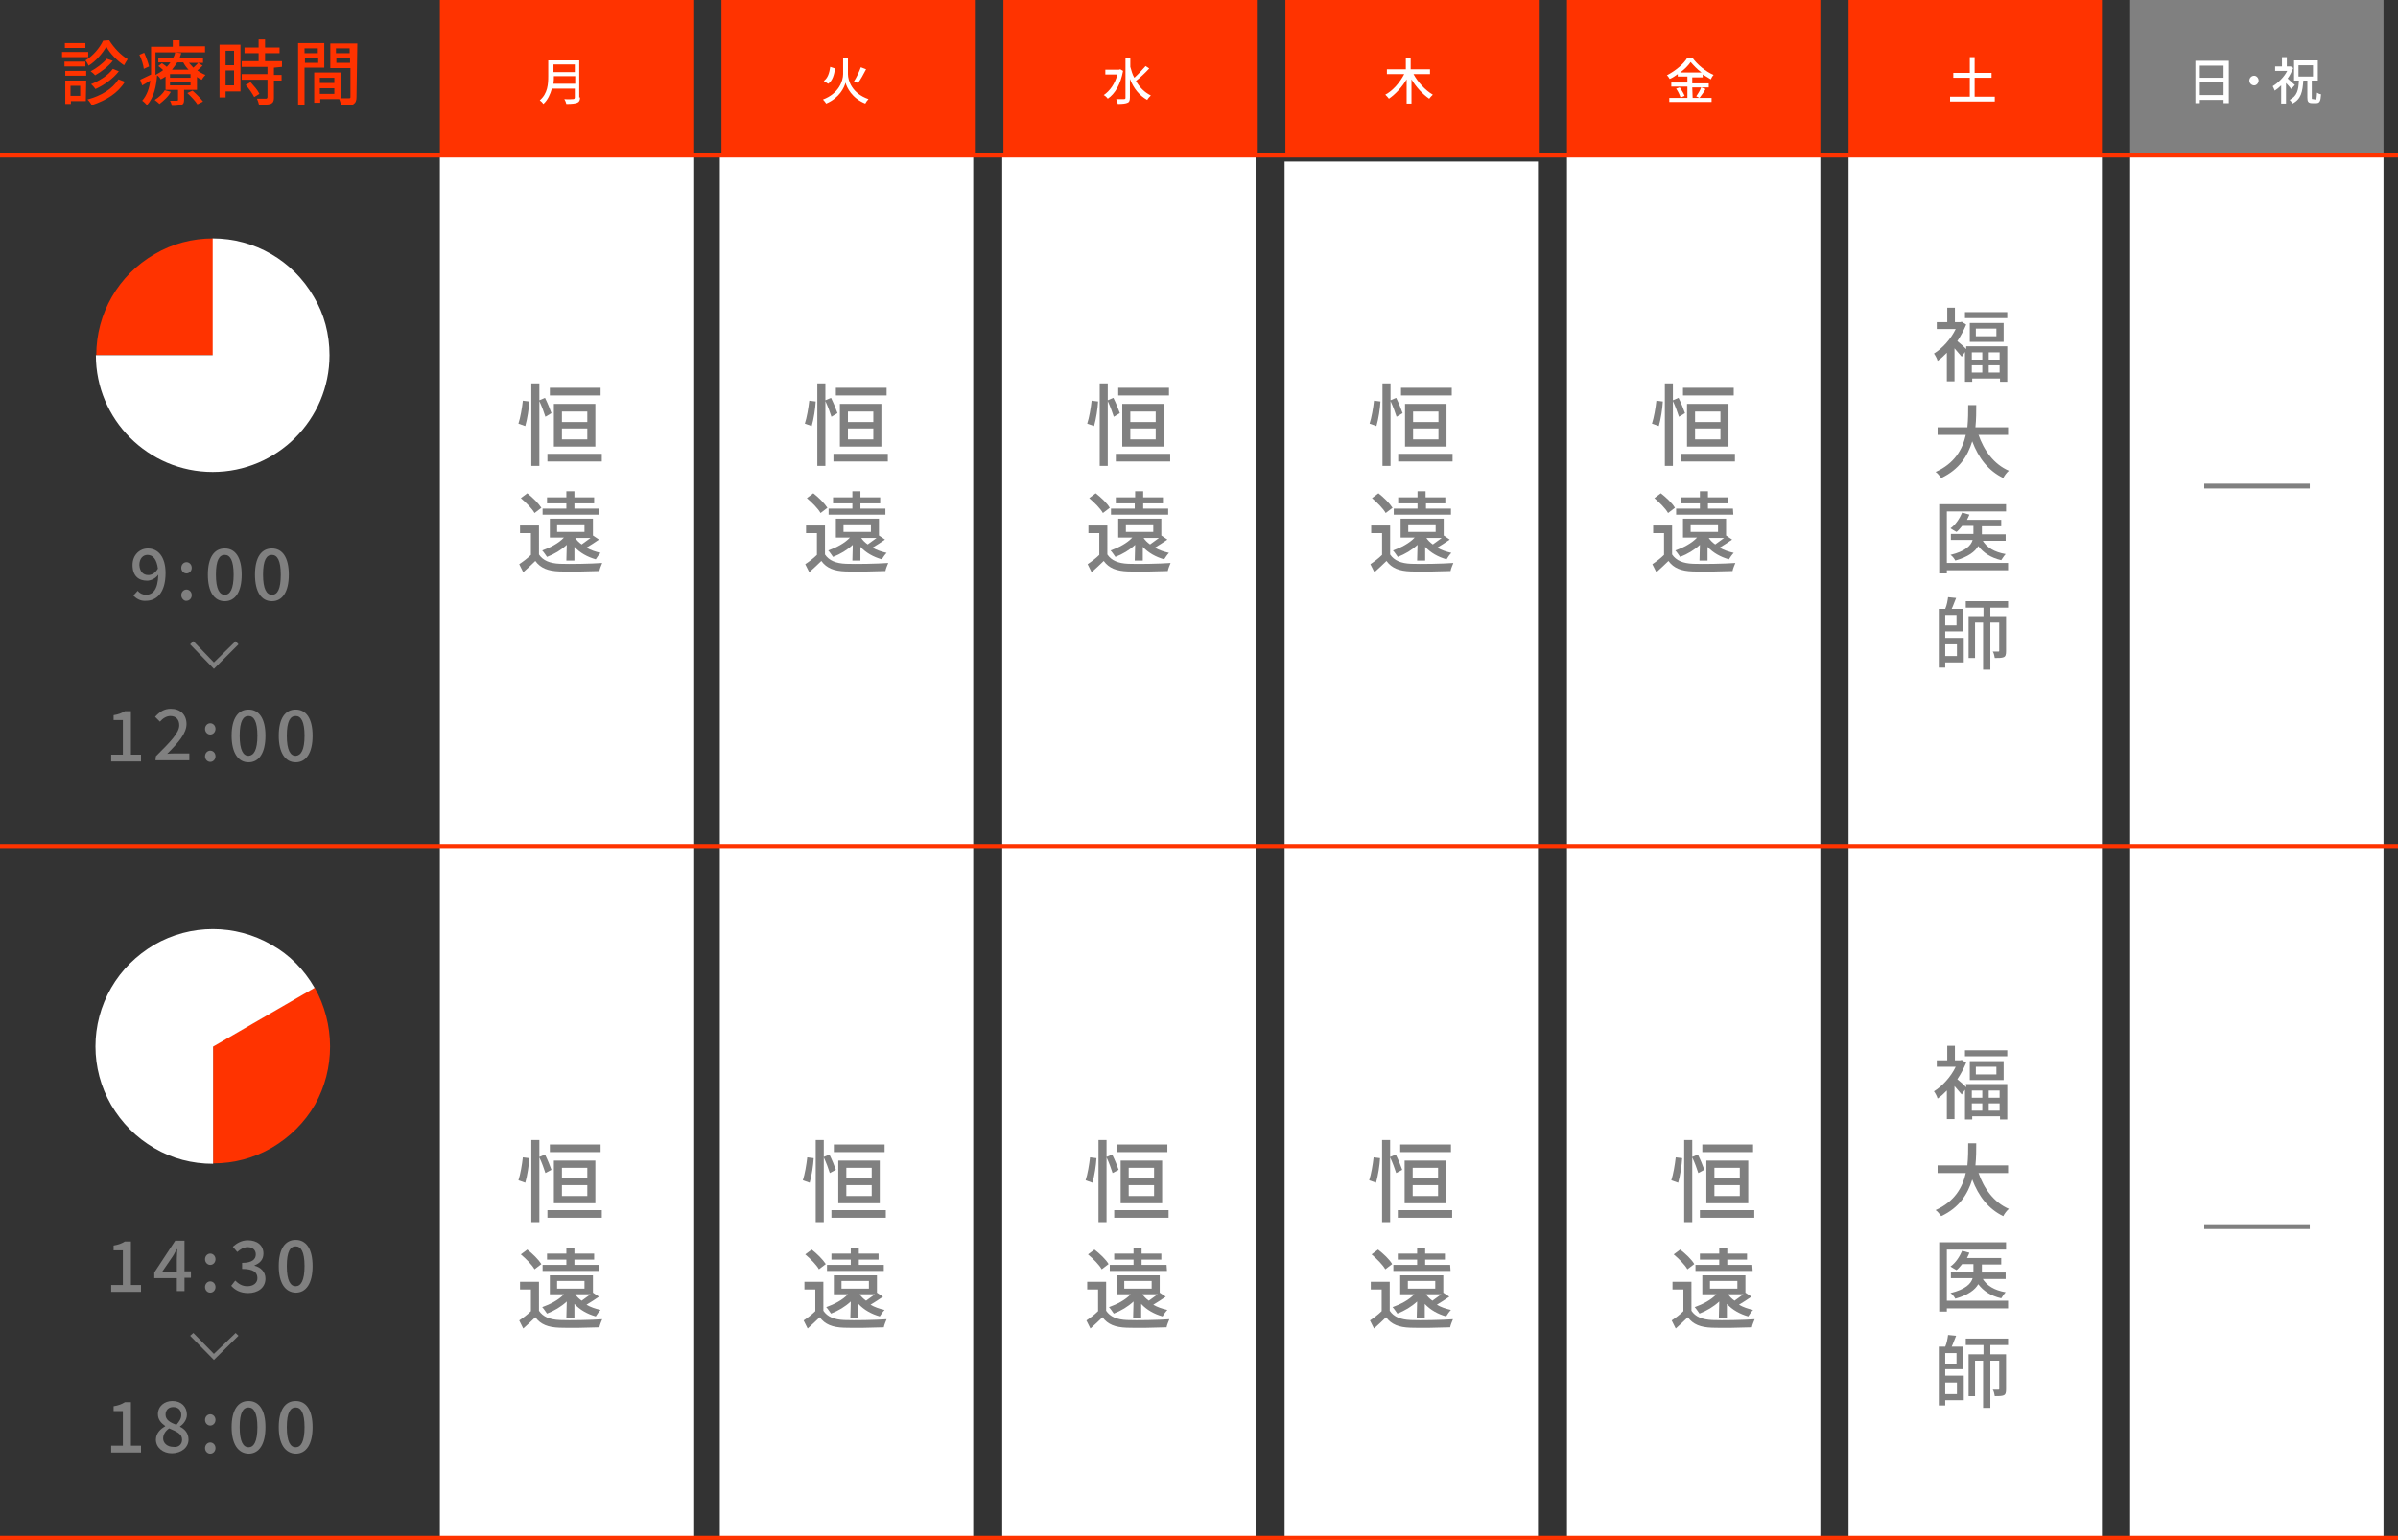 <?xml version="1.0" encoding="utf-8"?>
<!-- Generator: Adobe Illustrator 26.1.0, SVG Export Plug-In . SVG Version: 6.00 Build 0)  -->
<svg version="1.1" id="レイヤー_1" xmlns="http://www.w3.org/2000/svg" xmlns:xlink="http://www.w3.org/1999/xlink" x="0px"
	 y="0px" viewBox="0 0 595.3 382.4" style="enable-background:new 0 0 595.3 382.4;" xml:space="preserve">
<rect x="0" y="0" width="595.3" height="382.4" fill="#333333" stroke="none"/>
<style type="text/css">
	.st0{fill:#FF3300;}
	.st1{fill:#FFFFFF;}
	.st2{enable-background:new    ;}
	.st3{fill:#808080;}
	.st4{fill:none;stroke:#FF3300;stroke-miterlimit:10;}
</style>
<path class="st0" d="M78.1,245.2l-25.2,14.6v29.1c5.2,0,10.1-1.3,14.6-3.9c4.4-2.6,8.1-6.2,10.7-10.7
	C83.2,265.4,83.2,254.3,78.1,245.2L78.1,245.2z"/>
<path class="st1" d="M67.4,234.6c-9-5.2-20.1-5.2-29.1,0c-4.4,2.6-8.1,6.2-10.7,10.7c-5.2,9-5.2,20.1,0,29.1
	c2.6,4.4,6.2,8.1,10.7,10.7c4.4,2.6,9.4,3.9,14.6,3.9v-29.1l25.2-14.6C75.5,240.8,71.9,237.1,67.4,234.6z"/>
<g class="st2">
	<path class="st3" d="M27.7,319.1h2.8v-8.6h-2.3v-1.2c1.2-0.2,2-0.5,2.8-1h1.5v10.8H35v1.7h-7.4v-1.7H27.7z"/>
	<path class="st3" d="M43.9,317.4h-5.6V316l5.2-7.9h2.3v7.6h1.6v1.6h-1.6v3.3h-1.9V317.4z M43.9,315.9v-3.2c0-0.7,0.1-1.9,0.1-2.5
		h-0.1c-0.4,0.6-0.6,1.2-1.1,1.9l-2.6,3.8L43.9,315.9L43.9,315.9z"/>
	<path class="st3" d="M50.9,312.7c0-0.8,0.6-1.4,1.3-1.4s1.3,0.6,1.3,1.4s-0.6,1.4-1.3,1.4S50.9,313.5,50.9,312.7z M50.9,319.6
		c0-0.8,0.6-1.4,1.3-1.4s1.3,0.6,1.3,1.4s-0.6,1.4-1.3,1.4S50.9,320.4,50.9,319.6z"/>
	<path class="st3" d="M69.2,314.4c0-4.3,1.6-6.5,4.2-6.5s4.2,2.2,4.2,6.5S76,321,73.4,321C70.8,320.9,69.2,318.6,69.2,314.4z
		 M75.6,314.4c0-3.6-0.9-4.9-2.2-4.9s-2.2,1.2-2.2,4.9c0,3.6,0.9,5,2.2,5S75.6,318,75.6,314.4z"/>
</g>
<g class="st2">
	<path class="st3" d="M27.7,359h2.8v-8.6h-2.3v-1.2c1.2-0.2,2-0.5,2.8-1h1.5V359H35v1.7h-7.4V359H27.7z"/>
	<path class="st3" d="M38.7,357.5c0-1.6,1.2-2.7,2.3-3.3v-0.1c-1-0.7-1.8-1.6-1.8-2.9c0-2,1.6-3.3,3.6-3.3c2.2,0,3.6,1.4,3.6,3.4
		c0,1.3-0.9,2.4-1.7,2.9v0.1c1.2,0.6,2.1,1.6,2.1,3.2c0,1.9-1.7,3.4-4.2,3.4C40.5,360.9,38.7,359.5,38.7,357.5z M45.2,357.5
		c0-1.5-1.4-2-3.2-2.8c-0.9,0.6-1.5,1.5-1.5,2.5c0,1.2,1.1,2.1,2.5,2.1C44.3,359.5,45.2,358.7,45.2,357.5z M45,351.4
		c0-1.2-0.7-2-2-2c-1.1,0-1.9,0.7-1.9,1.9c0,1.3,1.2,2,2.7,2.5C44.5,353,45,352.3,45,351.4z"/>
	<path class="st3" d="M50.9,352.6c0-0.8,0.6-1.4,1.3-1.4s1.3,0.6,1.3,1.4s-0.6,1.4-1.3,1.4S50.9,353.4,50.9,352.6z M50.9,359.6
		c0-0.8,0.6-1.4,1.3-1.4s1.3,0.6,1.3,1.4s-0.6,1.4-1.3,1.4S50.9,360.4,50.9,359.6z"/>
	<path class="st3" d="M57.5,354.4c0-4.3,1.6-6.5,4.2-6.5s4.2,2.2,4.2,6.5s-1.6,6.6-4.2,6.6C59.1,360.9,57.5,358.6,57.5,354.4z
		 M63.9,354.4c0-3.6-0.9-4.9-2.2-4.9s-2.2,1.2-2.2,4.9c0,3.6,0.9,5,2.2,5S63.9,358,63.9,354.4z"/>
	<path class="st3" d="M69.2,354.4c0-4.3,1.6-6.5,4.2-6.5s4.2,2.2,4.2,6.5S76,361,73.4,361C70.8,360.9,69.2,358.6,69.2,354.4z
		 M75.6,354.4c0-3.6-0.9-4.9-2.2-4.9s-2.2,1.2-2.2,4.9c0,3.6,0.9,5,2.2,5S75.6,358,75.6,354.4z"/>
</g>
<polygon class="st3" points="53.1,337.7 47.2,331.7 48,331 53.1,336.2 58.5,331 59.2,331.7 "/>
<path class="st0" d="M38.4,63.1c-9,5.2-14.5,14.7-14.5,25.1h29v-29C47.8,59.2,42.8,60.5,38.4,63.1z"/>
<path class="st1" d="M77.9,73.7c-5.2-9-14.7-14.5-25.1-14.5v29h-29c0,16,13,29,29,29s29-13,29-29C81.8,83,80.5,78,77.9,73.7z"/>
<g class="st2">
	<path class="st3" d="M33.1,147.9l1.1-1.2c0.4,0.6,1.2,1,2,1c1.7,0,3-1.2,3.1-5c-0.7,1-1.9,1.5-2.8,1.5c-2.1,0-3.6-1.2-3.6-3.9
		c0-2.5,1.8-4.1,3.8-4.1c2.5,0,4.4,2,4.4,6.1c0,5-2.3,6.9-4.9,6.9C34.8,149.3,33.8,148.6,33.1,147.9z M36.8,142.8
		c0.8,0,1.7-0.4,2.4-1.6c-0.3-2.3-1.2-3.4-2.6-3.4c-1.1,0-2,0.9-2,2.5C34.7,141.9,35.5,142.8,36.8,142.8z"/>
	<path class="st3" d="M45,141c0-0.8,0.6-1.4,1.3-1.4s1.3,0.6,1.3,1.4s-0.6,1.4-1.3,1.4S45,141.8,45,141z M45,147.8
		c0-0.8,0.6-1.4,1.3-1.4s1.3,0.6,1.3,1.4c0,0.8-0.6,1.4-1.3,1.4C45.7,149.3,45,148.6,45,147.8z"/>
	<path class="st3" d="M51.6,142.7c0-4.3,1.6-6.5,4.2-6.5s4.2,2.2,4.2,6.5s-1.6,6.6-4.2,6.6C53.2,149.3,51.6,147,51.6,142.7z
		 M58,142.7c0-3.6-0.9-4.9-2.2-4.9s-2.2,1.2-2.2,4.9c0,3.6,0.9,5,2.2,5S58,146.3,58,142.7z"/>
	<path class="st3" d="M63.3,142.7c0-4.3,1.6-6.5,4.2-6.5s4.2,2.2,4.2,6.5s-1.6,6.6-4.2,6.6S63.3,147,63.3,142.7z M69.7,142.7
		c0-3.6-0.9-4.9-2.2-4.9c-1.3,0-2.2,1.2-2.2,4.9c0,3.6,0.9,5,2.2,5C68.9,147.7,69.7,146.3,69.7,142.7z"/>
</g>
<g class="st2">
	<path class="st3" d="M27.7,187.4h2.8v-8.6h-2.3v-1.2c1.2-0.2,2-0.5,2.8-1h1.5v10.8H35v1.7h-7.4v-1.7H27.7z"/>
	<path class="st3" d="M38.7,187.8c3.6-3.6,5.8-5.8,5.8-7.7c0-1.3-0.7-2.3-2.2-2.3c-1,0-1.9,0.6-2.6,1.4l-1.2-1.2
		c1.1-1.2,2.2-2,3.9-2c2.4,0,3.9,1.5,3.9,3.8s-2,4.6-4.8,7.4c0.6-0.1,1.5-0.1,2.1-0.1H47v1.7h-8.4L38.7,187.8L38.7,187.8L38.7,187.8
		z"/>
	<path class="st3" d="M50.9,181c0-0.8,0.6-1.4,1.3-1.4s1.3,0.6,1.3,1.4c0,0.8-0.6,1.4-1.3,1.4S50.9,181.8,50.9,181z M50.9,187.8
		c0-0.8,0.6-1.4,1.3-1.4s1.3,0.6,1.3,1.4c0,0.8-0.6,1.4-1.3,1.4S50.9,188.6,50.9,187.8z"/>
	<path class="st3" d="M57.5,182.7c0-4.3,1.6-6.5,4.2-6.5s4.2,2.2,4.2,6.5s-1.6,6.6-4.2,6.6S57.5,186.9,57.5,182.7z M63.9,182.7
		c0-3.6-0.9-4.9-2.2-4.9s-2.2,1.2-2.2,4.9c0,3.6,0.9,5,2.2,5C63,187.6,63.9,186.3,63.9,182.7z"/>
	<path class="st3" d="M69.2,182.7c0-4.3,1.6-6.5,4.2-6.5s4.2,2.2,4.2,6.5s-1.6,6.6-4.2,6.6S69.2,186.9,69.2,182.7z M75.6,182.7
		c0-3.6-0.9-4.9-2.2-4.9s-2.2,1.2-2.2,4.9c0,3.6,0.9,5,2.2,5C74.7,187.6,75.6,186.3,75.6,182.7z"/>
</g>
<polygon class="st3" points="53.1,166.1 47.2,160 48,159.2 53.1,164.5 58.5,159.2 59.2,160 "/>
<g class="st2">
	<path class="st0" d="M21.9,14.2h-6.5v-1.3h6.5V14.2z M21.3,25.1h-3.7v0.7h-1.4V20h5.2L21.3,25.1L21.3,25.1z M21.2,16.5H16v-1.2h5.2
		V16.5z M16.2,17.6h5.2v1.2h-5.2V17.6z M21.2,11.9h-5.1v-1.2h5.1V11.9L21.2,11.9z M17.5,21.3v2.5h2.4v-2.5H17.5z M27.1,10
		c1.2,1.9,2.9,3.7,4.6,4.7c-0.3,0.4-0.6,1-0.9,1.5c-1.7-1.1-3.5-2.9-4.4-4.6c-0.9,1.6-2.6,3.6-4.4,4.7c-0.2-0.4-0.5-1-0.8-1.3
		c1.9-1.1,3.6-3.2,4.4-4.9L27.1,10C27.1,10.1,27.1,10,27.1,10z M31,20.3c-1.7,2.8-4.6,4.6-8.2,5.8c-0.3-0.4-0.6-1-1.1-1.4
		c3.4-0.9,6.2-2.6,7.7-5L31,20.3z M28,15.1c-1.1,1.4-2.8,2.7-4.4,3.6c-0.3-0.4-0.7-0.7-1.1-1c1.4-0.7,3.1-2,4-3.1L28,15.1z
		 M29.5,17.7c-1.4,1.8-3.6,3.4-5.8,4.4c-0.3-0.4-0.6-0.8-1.1-1.2c2-0.8,4.3-2.2,5.4-3.8L29.5,17.7z"/>
	<path class="st0" d="M50.3,16.3c-0.4,0.4-0.9,0.8-1.3,1.2c0.6,0.4,1.2,0.8,2,1.1c-0.3,0.3-0.7,0.8-0.9,1.2
		c-0.4-0.2-0.9-0.4-1.2-0.7v3.2h-3.2v2.5c0,0.7-0.2,1.1-0.6,1.2c-0.5,0.2-1.3,0.3-2.4,0.3c-0.1-0.4-0.3-1-0.5-1.3c0.7,0,1.5,0,1.7,0
		c0.3,0,0.3-0.1,0.3-0.3v-2.4h-3.1V19c-0.4,0.3-0.8,0.5-1.2,0.7c-0.2-0.4-0.6-0.8-0.9-1c-0.2,2.5-0.7,5.4-2.5,7.4
		c-0.3-0.3-0.8-0.9-1.2-1.1c1.2-1.4,1.8-3.2,2-5c-0.6,0.4-1.3,0.8-2,1.2l-0.5-1.4c0.7-0.3,1.6-0.8,2.7-1.3c0-0.4,0-0.9,0-1.3v-5.6
		h5.4V10h1.7v1.5h6.3V13H38.6v4.2c0,0.4,0,1,0,1.4c0.7-0.4,1.3-0.7,1.9-1.2c-0.4-0.4-0.8-0.7-1.2-1l0.9-0.7c0.4,0.3,0.9,0.6,1.2,0.9
		c0.4-0.4,0.6-0.7,0.9-1.1h-3v-1.2H43c0.3-0.4,0.4-0.9,0.5-1.3l1.5,0.2c-0.1,0.4-0.3,0.8-0.4,1.2h5.8v1.2h-3.5
		c0.4,0.4,0.7,0.8,1.1,1.2c0.4-0.4,0.9-0.8,1.2-1.2L50.3,16.3z M35.7,17.1c-0.1-0.9-0.5-2.3-1.1-3.5l1.2-0.5c0.5,1.1,1,2.5,1.2,3.4
		L35.7,17.1z M42.4,22.8c-0.6,1.2-1.8,2.2-2.8,3c-0.3-0.3-0.8-0.7-1.2-1c1-0.6,2-1.5,2.5-2.4L42.4,22.8z M47.3,18.4h-5.1v0.9h5.1
		V18.4z M47.3,20.3h-5.1v0.9h5.1V20.3z M44,15.5c-0.4,0.6-0.8,1.2-1.3,1.8h4.1c-0.5-0.5-1-1.2-1.3-1.8C45.5,15.5,44,15.5,44,15.5z
		 M47.8,22.5c0.9,0.8,2,1.9,2.6,2.7L49,25.9c-0.4-0.7-1.6-2-2.5-2.8L47.8,22.5z"/>
	<path class="st0" d="M59.6,22.7H56v1.5h-1.5V11.1h5.2v11.6H59.6z M56,12.6v3.6h2.1v-3.6H56z M58.1,21.2v-3.7H56v3.7H58.1z M68,16.8
		v1.8h1.9V20H68v4.3c0,0.8-0.2,1.2-0.8,1.5C66.5,26,65.7,26,64.3,26c-0.1-0.4-0.3-1.1-0.5-1.5c1,0,2,0,2.2,0s0.4-0.1,0.4-0.4v-4.3
		H60v-1.4h6.4v-1.8H60v-1.4h4.2v-2h-3.5v-1.4h3.5v-2h1.6v2h3.6v1.4h-3.6v2H70v1.4L68,16.8L68,16.8L68,16.8z M62.2,20.4
		c0.8,0.9,1.8,2,2.2,2.9l-1.3,0.8c-0.4-0.8-1.2-2-2.1-3L62.2,20.4z"/>
	<path class="st0" d="M75.6,16.8V26H74V10.7h6.5v6.1H75.6L75.6,16.8z M75.6,12v1.2h3.3V12H75.6z M79,15.6v-1.3h-3.3v1.3H79z
		 M88.5,24.1c0,0.9-0.2,1.4-0.8,1.8c-0.6,0.3-1.6,0.3-3,0.3c-0.1-0.4-0.3-1.2-0.5-1.6h-4.7v0.9H78V18h6.6v6.4c0.9,0,1.7,0,2,0
		c0.4,0,0.4-0.1,0.4-0.4v-7.1h-5v-6.1h6.7L88.5,24.1L88.5,24.1L88.5,24.1z M79.4,19.3v1.3H83v-1.3H79.4z M83,23.3v-1.4h-3.6v1.4H83z
		 M83.4,12v1.2h3.4V12H83.4z M86.9,15.6v-1.3h-3.4v1.3H86.9z"/>
</g>
<rect x="109.2" y="38.6" class="st1" width="62.9" height="343.2"/>
<rect x="109.2" y="0" class="st0" width="62.9" height="38.6"/>
<rect x="179.1" y="0" class="st0" width="62.9" height="38.6"/>
<rect x="178.7" y="38.6" class="st1" width="62.9" height="343.2"/>
<rect x="248.8" y="38.6" class="st1" width="62.9" height="343.2"/>
<rect x="249.1" y="0" class="st0" width="62.9" height="38.6"/>
<rect x="318.9" y="40.1" class="st1" width="62.9" height="343.2"/>
<rect x="319.1" y="0" class="st0" width="62.9" height="38.6"/>
<rect x="389" y="0" class="st0" width="62.9" height="38.6"/>
<rect x="389" y="38.6" class="st1" width="62.9" height="343.2"/>
<rect x="458.9" y="0" class="st0" width="62.9" height="38.6"/>
<rect x="458.9" y="38.6" class="st1" width="62.9" height="343.2"/>
<rect x="528.8" y="38.6" class="st1" width="62.9" height="343.2"/>
<rect x="528.8" y="0" class="st3" width="62.9" height="38.6"/>
<line class="st4" x1="595.3" y1="210.1" x2="0" y2="210.1"/>
<line class="st4" x1="595.3" y1="38.6" x2="0" y2="38.6"/>
<line class="st4" x1="595.3" y1="381.9" x2="0" y2="381.9"/>
<g class="st2">
	<path class="st1" d="M553.3,15.1v10.5H552v-0.8h-5.9v0.8H545V15.1H553.3z M546.1,16.3v3h5.9v-3H546.1z M552,23.6v-3.2h-5.9v3.2H552
		z"/>
	<path class="st1" d="M560.7,20c0,0.6-0.5,1.2-1.1,1.2s-1.2-0.5-1.2-1.2c0-0.6,0.5-1.2,1.2-1.2C560.2,18.8,560.7,19.4,560.7,20z"/>
	<path class="st1" d="M568.8,22.1c-0.3-0.4-0.8-1-1.3-1.5v5.1h-1.2v-4.5c-0.5,0.5-1.1,1-1.6,1.3c-0.1-0.3-0.4-0.9-0.5-1.1
		c1.3-0.8,2.8-2.2,3.6-3.8h-3v-1.1h1.7v-2.3h1.2v2.3h0.8h0.2l0.6,0.4c-0.4,0.9-0.8,1.8-1.4,2.6c0.5,0.4,1.5,1.4,1.8,1.6L568.8,22.1z
		 M574.8,24.7c0.3,0,0.3-0.3,0.4-1.7c0.3,0.2,0.7,0.4,1,0.4c-0.1,1.8-0.4,2.2-1.2,2.2h-1c-1,0-1.2-0.4-1.2-1.4V20h-1
		c-0.2,2.7-0.5,4.6-2.7,5.7c-0.2-0.3-0.4-0.7-0.7-0.9c1.9-1,2.2-2.5,2.3-4.8h-1.2v-5h5.9v5h-1.5v4.2c0,0.4,0,0.4,0.3,0.4L574.8,24.7
		L574.8,24.7L574.8,24.7z M570.6,19h3.6v-2.8h-3.6V19z"/>
</g>
<g class="st2">
	<path class="st1" d="M495.2,24v1.2h-11.1V24h4.9v-4.7h-4.1v-1.2h4.1v-3.9h1.2v3.9h4.2v1.2h-4.2V24H495.2z"/>
</g>
<g class="st2">
	<path class="st1" d="M420.2,24.3h4.7v1h-10.5v-1h4.5v-2.8h-4v-1h4V19h-2.4v-0.6c-0.6,0.4-1.2,0.9-2,1.2c-0.2-0.3-0.4-0.7-0.7-0.9
		c2.1-1.1,4.2-2.8,5.1-4.4h1.2c1.3,1.8,3.4,3.5,5.3,4.3c-0.3,0.3-0.5,0.7-0.7,1.1c-0.6-0.4-1.3-0.8-2-1.2v0.7h-2.6v1.5h4.1v1h-4.1
		L420.2,24.3L420.2,24.3z M417,21.7c0.4,0.6,1,1.5,1.2,2.1l-1,0.4c-0.2-0.6-0.6-1.5-1.1-2.2L417,21.7z M422.4,18
		c-1.1-0.8-2-1.8-2.7-2.6c-0.6,0.9-1.5,1.8-2.6,2.6H422.4z M421.1,23.9c0.4-0.6,1-1.5,1.2-2.2l1.1,0.4c-0.4,0.8-1.1,1.6-1.5,2.2
		L421.1,23.9z"/>
</g>
<g class="st2">
	<path class="st1" d="M350.9,18.4c1.1,2,2.9,4,4.8,5.1c-0.3,0.3-0.7,0.7-0.9,1c-1.6-1.1-3.2-2.8-4.4-4.8v6h-1.2v-6
		c-1.2,2-2.8,3.7-4.4,4.8c-0.2-0.3-0.6-0.7-0.9-1c1.9-1,3.6-3,4.7-5.1h-4.3v-1.2h4.7v-2.9h1.2v2.9h4.8v1.2H350.9L350.9,18.4z"/>
</g>
<g class="st2">
	<path class="st1" d="M278.8,17.6c-0.6,3.3-2,5.7-3.8,6.9c-0.2-0.3-0.6-0.7-1-0.9c1.5-1,2.8-2.8,3.4-5.1h-3v-1.2h3.4l0.3-0.1
		L278.8,17.6z M285.3,17c-1,1.1-2.3,2.3-3.3,3.1c0.9,1.6,2.1,2.8,3.7,3.6c-0.3,0.3-0.7,0.7-0.9,1.1c-2-1.1-3.4-2.9-4.3-5.2v4.6
		c0,0.8-0.2,1.2-0.6,1.3c-0.4,0.2-1.2,0.3-2.4,0.3c-0.1-0.4-0.3-0.9-0.4-1.2c0.9,0,1.6,0,1.9,0s0.4-0.1,0.4-0.3v-9.9h1.2v2.2
		c0.3,1,0.5,1.9,1,2.7c1-0.9,2-2,2.8-2.9L285.3,17z"/>
</g>
<g class="st2">
	<path class="st1" d="M210.5,18.4c0,1.6,1,4.8,5.1,6.2c-0.3,0.3-0.6,0.7-0.8,1.1c-3.3-1.3-4.6-4-4.9-5.2c-0.3,1.2-1.5,3.8-4.8,5.2
		c-0.2-0.3-0.5-0.7-0.8-1c4-1.5,5-4.7,5-6.3v-3.9h1.2V18.4L210.5,18.4z M207.3,17c-0.2,1.5-0.6,3-1.7,3.8l-1.1-0.7
		c1-0.7,1.4-2,1.6-3.5L207.3,17z M215,17.2c-0.6,1.2-1.4,2.6-2,3.4l-1-0.4c0.6-0.9,1.3-2.4,1.7-3.5L215,17.2z"/>
</g>
<g class="st2">
	<path class="st1" d="M144,24.2c0,0.7-0.2,1.1-0.7,1.3c-0.5,0.2-1.3,0.3-2.7,0.3c-0.1-0.4-0.3-0.9-0.5-1.2c1,0.1,2,0,2.2,0
		s0.4-0.1,0.4-0.4V22H137c-0.4,1.4-1,2.8-2.1,3.8c-0.2-0.3-0.6-0.7-0.9-0.9c2-1.7,2.1-4.1,2.1-6V15h7.7v9.2
		C143.8,24.2,144,24.2,144,24.2z M142.8,20.8v-1.9h-5.3c0,0.5,0,1.2-0.1,1.9H142.8z M137.4,16v1.9h5.3V16H137.4z"/>
</g>
<g class="st2">
	<path class="st3" d="M487.9,86h10.4v8.8h-1.8V94h-6.9v0.8h-1.8v-7.4l-0.8,1.2c-0.4-0.5-1.2-1.4-1.8-2.1v8.2h-1.9v-7.1
		c-0.8,0.8-1.5,1.5-2.3,2c-0.1-0.5-0.6-1.4-0.9-1.8c2.1-1.3,4.2-3.6,5.4-6.1h-4.7V80h2.6v-3.6h1.9V80h1.3l0.4-0.1l1.1,0.7
		c-0.6,1.4-1.3,2.8-2.2,4.1c0.6,0.5,1.8,1.5,2.2,2V86H487.9L487.9,86z M498.3,77.5V79h-10.5v-1.5H498.3z M497.4,80.2v4.7H489v-4.7
		H497.4z M489.5,87.5v1.8h2.6v-1.8H489.5z M489.5,92.5h2.6v-1.8h-2.6V92.5z M495.6,81.6h-5.1v1.9h5.1V81.6z M496.4,87.5h-2.7v1.8
		h2.7V87.5z M496.4,92.5v-1.8h-2.7v1.8H496.4z"/>
	<path class="st3" d="M491.1,107.8c1.4,4.1,3.9,7.5,7.6,9.1c-0.5,0.4-1.1,1.2-1.4,1.8c-3.7-1.8-6.1-4.9-7.7-9.1
		c-1.1,3.6-3.2,7-7.7,9.1c-0.4-0.5-0.9-1.2-1.4-1.5c4.7-2.1,6.7-5.6,7.5-9.2h-7v-1.9h7.4c0.2-2,0.2-3.9,0.2-5.5h2
		c0,1.6,0,3.5-0.2,5.5h8.1v1.9h-7.3L491.1,107.8L491.1,107.8z"/>
	<path class="st3" d="M498.5,141.6h-15.2v0.8h-1.9v-17.2H498v1.8h-14.7v12.8h15.2V141.6L498.5,141.6z M492.1,134.1
		c1.1,1.9,3,3,5.8,3.5c-0.4,0.4-0.8,1.1-1.1,1.5c-2.6-0.6-4.4-1.8-5.7-3.5c-0.8,1.4-2.5,2.7-5.7,3.6c-0.2-0.4-0.7-1.1-1.2-1.4
		c3.7-0.9,5.1-2.3,5.5-3.7h-5.4v-1.5h5.6v-2h-2.8c-0.5,0.6-0.9,1.1-1.4,1.5c-0.4-0.2-1.2-0.7-1.5-0.9c1.3-0.9,2.3-2.5,2.9-3.9
		l1.8,0.5c-0.2,0.5-0.4,0.9-0.6,1.3h8.5v1.6H492v2h5.9v1.6h-5.7L492.1,134.1L492.1,134.1z"/>
	<path class="st3" d="M482.9,158.4h4.6v6.1h-4.6v1.3h-1.6v-14.6h1.6c0.4-0.9,0.6-2.1,0.7-2.9l2,0.2c-0.4,0.9-0.7,1.9-1.1,2.7h2.8
		v5.6h-4.4V158.4L482.9,158.4z M485.7,152.7h-2.8v2.6h2.8V152.7z M482.9,160v2.9h2.9V160H482.9z M494.1,150.9v2.1h3.9v8.7
		c0,0.8-0.1,1.3-0.6,1.5s-1.2,0.2-2.2,0.2c-0.1-0.5-0.2-1.2-0.5-1.6c0.6,0,1.2,0,1.4,0c0.2,0,0.2-0.1,0.2-0.2v-7h-2.2v11.7h-1.8
		v-11.7h-2v8.8h-1.6V153h3.7v-2.1H488v-1.6h10.5v1.6H494.1L494.1,150.9L494.1,150.9z"/>
</g>
<g class="st2">
	<path class="st3" d="M487.9,269.2h10.4v8.8h-1.8v-0.8h-6.9v0.8h-1.8v-7.4l-0.8,1.2c-0.4-0.5-1.2-1.4-1.8-2.1v8.2h-1.9v-7.1
		c-0.8,0.8-1.5,1.5-2.3,2c-0.1-0.5-0.6-1.4-0.9-1.8c2.1-1.3,4.2-3.6,5.4-6.1h-4.7v-1.6h2.6v-3.6h1.9v3.6h1.3l0.4-0.1l1.1,0.7
		c-0.6,1.4-1.3,2.8-2.2,4.1c0.6,0.5,1.8,1.5,2.2,2v-0.7L487.9,269.2L487.9,269.2z M498.3,260.8v1.5h-10.5v-1.5H498.3z M497.4,263.5
		v4.7H489v-4.7H497.4z M489.5,270.8v1.8h2.6v-1.8H489.5z M489.5,275.8h2.6V274h-2.6V275.8z M495.6,264.9h-5.1v1.9h5.1V264.9z
		 M496.4,270.8h-2.7v1.8h2.7V270.8z M496.4,275.8V274h-2.7v1.8H496.4z"/>
	<path class="st3" d="M491.1,291.1c1.4,4.1,3.9,7.5,7.6,9.1c-0.5,0.4-1.1,1.2-1.4,1.8c-3.7-1.8-6.1-4.9-7.7-9.1
		c-1.1,3.6-3.2,7-7.7,9.1c-0.4-0.5-0.9-1.2-1.4-1.5c4.7-2.1,6.7-5.6,7.5-9.2h-7v-1.9h7.4c0.2-2,0.2-3.9,0.2-5.5h2
		c0,1.6,0,3.5-0.2,5.5h8.1v1.9h-7.3L491.1,291.1L491.1,291.1L491.1,291.1z"/>
	<path class="st3" d="M498.5,324.9h-15.2v0.8h-1.9v-17.2H498v1.8h-14.7V323h15.2V324.9L498.5,324.9z M492.1,317.4
		c1.1,1.9,3,3,5.8,3.5c-0.4,0.4-0.8,1.1-1.1,1.5c-2.6-0.6-4.4-1.8-5.7-3.5c-0.8,1.4-2.5,2.7-5.7,3.6c-0.2-0.4-0.7-1.1-1.2-1.4
		c3.7-0.9,5.1-2.3,5.5-3.7h-5.4v-1.5h5.6v-2h-2.8c-0.5,0.6-0.9,1.1-1.4,1.5c-0.4-0.2-1.2-0.7-1.5-0.9c1.3-0.9,2.3-2.5,2.9-3.9
		l1.8,0.5c-0.2,0.5-0.4,0.9-0.6,1.3h8.5v1.6H492v2h5.9v1.6h-5.7L492.1,317.4L492.1,317.4L492.1,317.4z"/>
	<path class="st3" d="M482.9,341.6h4.6v6.1h-4.6v1.3h-1.6v-14.6h1.6c0.4-0.9,0.6-2.1,0.7-2.9l2,0.2c-0.4,0.9-0.7,1.9-1.1,2.7h2.8
		v5.6h-4.4V341.6L482.9,341.6z M485.7,336h-2.8v2.6h2.8V336z M482.9,343.3v2.9h2.9v-2.9H482.9z M494.1,334.2v2.1h3.9v8.7
		c0,0.8-0.1,1.3-0.6,1.5s-1.2,0.2-2.2,0.2c-0.1-0.5-0.2-1.2-0.5-1.6c0.6,0,1.2,0,1.4,0c0.2,0,0.2-0.1,0.2-0.2v-7h-2.2v11.7h-1.8
		v-11.7h-2v8.8h-1.6v-10.4h3.7V334H488v-1.6h10.5v1.6h-4.4V334.2L494.1,334.2z"/>
</g>
<g class="st2">
	<path class="st3" d="M573.4,121.3h-26.2v-1.2h26.2V121.3z"/>
</g>
<g class="st2">
	<path class="st3" d="M573.4,305.2h-26.2V304h26.2V305.2z"/>
</g>
<g>
	<g>
		<path class="st3" d="M128.7,105.2c0.5-1.5,0.9-3.9,1.1-5.7l1.6,0.2c-0.1,1.8-0.5,4.4-1,6.1L128.7,105.2z M135.4,103.5
			c-0.3-1-0.9-2.6-1.5-3.9v16.1h-2V95.2h2v4.2l1.4-0.6c0.6,1.2,1.3,2.9,1.6,3.8L135.4,103.5z M149.4,112.7v1.9h-13.5v-1.9H149.4z
			 M149.1,98.2h-12.6v-1.9h12.6V98.2z M137.5,110.9v-10.6h10.3v10.6H137.5z M139.5,104.8h6.3v-2.6h-6.3V104.8z M139.5,109.1h6.3
			v-2.7h-6.3V109.1z"/>
		<path class="st3" d="M133.8,137.7c1,1.5,2.7,2.2,5.2,2.3s7.7,0,10.5-0.2c-0.2,0.5-0.6,1.4-0.7,2c-2.6,0.1-7.3,0.2-9.9,0.1
			c-2.8-0.1-4.7-0.8-6-2.6c-0.9,0.9-1.9,1.8-3,2.8l-1-2c0.9-0.6,2-1.4,2.9-2.3v-5.4h-2.7v-1.9h4.7V137.7L133.8,137.7z M132.7,127.4
			c-0.6-1.1-2.1-2.6-3.4-3.7l1.6-1.2c1.3,1,2.8,2.5,3.5,3.6L132.7,127.4z M140.7,135.3c-1.4,1.3-3.1,2.3-4.9,3
			c-0.3-0.4-0.8-1.2-1.2-1.6c2-0.7,4.1-1.8,5.4-3.2h-3.5v-4.7h10.7v4.2l0,0l1.5,1c-1,0.7-2.1,1.4-3.1,2c1,0.6,2.2,1,3.5,1.3
			c-0.4,0.4-0.9,1.1-1.2,1.6c-2.1-0.6-3.9-1.6-5.3-3.1v3.4h-2L140.7,135.3L140.7,135.3z M148.9,127.8h-14.2v-1.5h5.9V125h-4.8v-1.5
			h4.8V122h2v1.5h4.9v1.5h-4.9v1.3h6.2v1.5H148.9z M138.3,132.1h6.8v-1.9h-6.8V132.1z M142.8,133.6c0.4,0.6,0.9,1.1,1.6,1.6
			c0.7-0.5,1.5-1.1,2.2-1.6H142.8z"/>
	</g>
</g>
<g>
	<g>
		<path class="st3" d="M199.8,105.2c0.5-1.5,0.9-3.9,1.1-5.7l1.6,0.2c-0.1,1.8-0.5,4.4-1,6.1L199.8,105.2z M206.4,103.5
			c-0.3-1-0.9-2.6-1.5-3.9v16.1h-2V95.2h2v4.2l1.4-0.6c0.6,1.2,1.3,2.9,1.6,3.8L206.4,103.5z M220.4,112.7v1.9h-13.5v-1.9H220.4z
			 M220.1,98.2h-12.6v-1.9h12.6V98.2z M208.5,110.9v-10.6h10.3v10.6H208.5z M210.5,104.8h6.3v-2.6h-6.3V104.8z M210.5,109.1h6.3
			v-2.7h-6.3V109.1z"/>
		<path class="st3" d="M204.8,137.7c1,1.5,2.7,2.2,5.2,2.3s7.7,0,10.5-0.2c-0.2,0.5-0.6,1.4-0.7,2c-2.6,0.1-7.3,0.2-9.9,0.1
			c-2.8-0.1-4.7-0.8-6-2.6c-0.9,0.9-1.9,1.8-3,2.8l-1-2c0.9-0.6,2-1.4,2.9-2.3v-5.4h-2.7v-1.9h4.7V137.7L204.8,137.7z M203.7,127.4
			c-0.6-1.1-2.1-2.6-3.4-3.7l1.6-1.2c1.3,1,2.8,2.5,3.5,3.6L203.7,127.4z M211.7,135.3c-1.4,1.3-3.1,2.3-4.9,3
			c-0.3-0.4-0.8-1.2-1.2-1.6c2-0.7,4.1-1.8,5.4-3.2h-3.5v-4.7h10.7v4.2l0,0l1.5,1c-1,0.7-2.1,1.4-3.1,2c1,0.6,2.2,1,3.5,1.3
			c-0.4,0.4-0.9,1.1-1.2,1.6c-2.1-0.6-3.9-1.6-5.3-3.1v3.4h-2L211.7,135.3L211.7,135.3z M219.9,127.8h-14.2v-1.5h5.9V125h-4.8v-1.5
			h4.8V122h2v1.5h4.9v1.5h-4.9v1.3h6.2v1.5H219.9z M209.4,132.1h6.8v-1.9h-6.8V132.1z M213.8,133.6c0.4,0.6,0.9,1.1,1.6,1.6
			c0.7-0.5,1.5-1.1,2.2-1.6H213.8z"/>
	</g>
</g>
<g>
	<g>
		<path class="st3" d="M340,105.2c0.5-1.5,0.9-3.9,1.1-5.7l1.6,0.2c-0.1,1.8-0.5,4.4-1,6.1L340,105.2z M346.7,103.5
			c-0.3-1-0.9-2.6-1.5-3.9v16.1h-2V95.2h2v4.2l1.4-0.6c0.6,1.2,1.3,2.9,1.6,3.8L346.7,103.5z M360.6,112.7v1.9h-13.5v-1.9H360.6z
			 M360.4,98.2h-12.6v-1.9h12.6V98.2z M348.8,110.9v-10.6h10.3v10.6H348.8z M350.8,104.8h6.3v-2.6h-6.3V104.8z M350.8,109.1h6.3
			v-2.7h-6.3V109.1z"/>
		<path class="st3" d="M345.1,137.7c1,1.5,2.7,2.2,5.2,2.3s7.7,0,10.5-0.2c-0.2,0.5-0.6,1.4-0.7,2c-2.6,0.1-7.3,0.2-9.9,0.1
			c-2.8-0.1-4.7-0.8-6-2.6c-0.9,0.9-1.9,1.8-3,2.8l-1-2c0.9-0.6,2-1.4,2.9-2.3v-5.4h-2.7v-1.9h4.7V137.7L345.1,137.7z M344,127.4
			c-0.6-1.1-2.1-2.6-3.4-3.7l1.6-1.2c1.3,1,2.8,2.5,3.5,3.6L344,127.4z M351.9,135.3c-1.4,1.3-3.1,2.3-4.9,3
			c-0.3-0.4-0.8-1.2-1.2-1.6c2-0.7,4.1-1.8,5.4-3.2h-3.5v-4.7h10.7v4.2l0,0l1.5,1c-1,0.7-2.1,1.4-3.1,2c1,0.6,2.2,1,3.5,1.3
			c-0.4,0.4-0.9,1.1-1.2,1.6c-2.1-0.6-3.9-1.6-5.3-3.1v3.4h-2L351.9,135.3L351.9,135.3z M360.2,127.8H346v-1.5h5.9V125h-4.8v-1.5
			h4.8V122h2v1.5h4.9v1.5H354v1.3h6.2V127.8L360.2,127.8z M349.6,132.1h6.8v-1.9h-6.8V132.1z M354.1,133.6c0.4,0.6,0.9,1.1,1.6,1.6
			c0.7-0.5,1.5-1.1,2.2-1.6H354.1z"/>
	</g>
</g>
<g>
	<g>
		<path class="st3" d="M269.9,105.2c0.5-1.5,0.9-3.9,1.1-5.7l1.6,0.2c-0.1,1.8-0.5,4.4-1,6.1L269.9,105.2z M276.5,103.5
			c-0.3-1-0.9-2.6-1.5-3.9v16.1h-2V95.2h2v4.2l1.4-0.6c0.6,1.2,1.3,2.9,1.6,3.8L276.5,103.5z M290.5,112.7v1.9H277v-1.9H290.5z
			 M290.2,98.2h-12.6v-1.9h12.6V98.2z M278.6,110.9v-10.6h10.3v10.6H278.6z M280.6,104.8h6.3v-2.6h-6.3V104.8z M280.6,109.1h6.3
			v-2.7h-6.3V109.1z"/>
		<path class="st3" d="M274.9,137.7c1,1.5,2.7,2.2,5.2,2.3s7.7,0,10.5-0.2c-0.2,0.5-0.6,1.4-0.7,2c-2.6,0.1-7.3,0.2-9.9,0.1
			c-2.8-0.1-4.7-0.8-6-2.6c-0.9,0.9-1.9,1.8-3,2.8l-1-2c0.9-0.6,2-1.4,2.9-2.3v-5.4h-2.7v-1.9h4.7V137.7L274.9,137.7z M273.8,127.4
			c-0.6-1.1-2.1-2.6-3.4-3.7l1.6-1.2c1.3,1,2.9,2.5,3.5,3.6L273.8,127.4z M281.8,135.3c-1.4,1.3-3.1,2.3-4.9,3
			c-0.3-0.4-0.8-1.2-1.2-1.6c2-0.7,4.1-1.8,5.4-3.2h-3.5v-4.7h10.7v4.2l0,0l1.5,1c-1,0.7-2.1,1.4-3.1,2c1,0.6,2.2,1,3.5,1.3
			c-0.4,0.4-0.9,1.1-1.2,1.6c-2.1-0.6-3.9-1.6-5.3-3.1v3.4h-2L281.8,135.3L281.8,135.3z M290,127.8h-14.2v-1.5h5.9V125H277v-1.5h4.8
			V122h2v1.5h4.9v1.5h-4.9v1.3h6.2V127.8L290,127.8z M279.5,132.1h6.8v-1.9h-6.8V132.1z M283.9,133.6c0.4,0.6,0.9,1.1,1.6,1.6
			c0.7-0.5,1.5-1.1,2.2-1.6H283.9z"/>
	</g>
</g>
<g>
	<g>
		<path class="st3" d="M410.1,105.2c0.5-1.5,0.9-3.9,1.1-5.7l1.6,0.2c-0.1,1.8-0.5,4.4-1,6.1L410.1,105.2z M416.8,103.5
			c-0.3-1-0.9-2.6-1.5-3.9v16.1h-2V95.2h2v4.2l1.4-0.6c0.6,1.2,1.3,2.9,1.6,3.8L416.8,103.5z M430.7,112.7v1.9h-13.5v-1.9H430.7z
			 M430.4,98.2h-12.6v-1.9h12.6V98.2z M418.8,110.9v-10.6h10.3v10.6H418.8z M420.8,104.8h6.3v-2.6h-6.3V104.8z M420.8,109.1h6.3
			v-2.7h-6.3V109.1z"/>
		<path class="st3" d="M415.1,137.7c1,1.5,2.7,2.2,5.2,2.3s7.7,0,10.5-0.2c-0.2,0.5-0.6,1.4-0.7,2c-2.6,0.1-7.3,0.2-9.9,0.1
			c-2.8-0.1-4.7-0.8-6-2.6c-0.9,0.9-1.9,1.8-3,2.8l-1-2c0.9-0.6,2-1.4,2.9-2.3v-5.4h-2.7v-1.9h4.7V137.7L415.1,137.7z M414.1,127.4
			c-0.6-1.1-2.1-2.6-3.4-3.7l1.6-1.2c1.3,1,2.9,2.5,3.5,3.6L414.1,127.4z M422,135.3c-1.4,1.3-3.1,2.3-4.9,3
			c-0.3-0.4-0.8-1.2-1.2-1.6c2-0.7,4.1-1.8,5.4-3.2h-3.5v-4.7h10.7v4.2l0,0l1.5,1c-1,0.7-2.1,1.4-3.1,2c1,0.6,2.2,1,3.5,1.3
			c-0.4,0.4-0.9,1.1-1.2,1.6c-2.1-0.6-3.9-1.6-5.3-3.1v3.4h-2L422,135.3L422,135.3z M430.3,127.8h-14.2v-1.5h5.9V125h-4.8v-1.5h4.8
			V122h2v1.5h4.9v1.5H424v1.3h6.2L430.3,127.8L430.3,127.8z M419.7,132.1h6.8v-1.9h-6.8V132.1z M424.2,133.6
			c0.4,0.6,0.9,1.1,1.6,1.6c0.7-0.5,1.5-1.1,2.2-1.6H424.2z"/>
	</g>
</g>
<g>
	<g>
		<path class="st3" d="M128.7,293.1c0.5-1.5,0.9-3.9,1.1-5.7l1.6,0.2c-0.1,1.8-0.5,4.4-1,6.1L128.7,293.1z M135.4,291.3
			c-0.3-1-0.9-2.6-1.5-3.9v16.1h-2v-20.4h2v4.2l1.4-0.6c0.6,1.2,1.3,2.9,1.6,3.8L135.4,291.3z M149.4,300.5v1.9h-13.5v-1.9H149.4z
			 M149.1,286.1h-12.6v-1.9h12.6V286.1z M137.5,298.8v-10.6h10.3v10.6H137.5z M139.5,292.6h6.3V290h-6.3V292.6z M139.5,297h6.3v-2.7
			h-6.3V297z"/>
		<path class="st3" d="M133.8,325.5c1,1.5,2.7,2.2,5.2,2.3c2.5,0.1,7.7,0,10.5-0.2c-0.2,0.5-0.6,1.4-0.7,2c-2.6,0.1-7.3,0.2-9.9,0.1
			c-2.8-0.1-4.7-0.8-6-2.6c-0.9,0.9-1.9,1.8-3,2.8l-1-2c0.9-0.6,2-1.4,2.9-2.3v-5.4h-2.7v-1.9h4.7V325.5L133.8,325.5z M132.7,315.2
			c-0.6-1.1-2.1-2.6-3.4-3.7l1.6-1.2c1.3,1,2.8,2.5,3.5,3.6L132.7,315.2z M140.7,323.2c-1.4,1.3-3.1,2.3-4.9,3
			c-0.3-0.4-0.8-1.2-1.2-1.6c2-0.7,4.1-1.8,5.4-3.2h-3.5v-4.7h10.7v4.3l0,0l1.5,1c-1,0.7-2.1,1.4-3.1,2c1,0.6,2.2,1,3.5,1.3
			c-0.4,0.4-0.9,1.1-1.2,1.6c-2.1-0.6-3.9-1.6-5.3-3.1v3.4h-2L140.7,323.2L140.7,323.2z M148.9,315.6h-14.2v-1.5h5.9v-1.3h-4.8v-1.5
			h4.8v-1.5h2v1.5h4.9v1.5h-4.9v1.3h6.2v1.5H148.9z M138.3,320h6.8v-1.9h-6.8V320z M142.8,321.4c0.4,0.6,0.9,1.1,1.6,1.6
			c0.7-0.5,1.5-1.1,2.2-1.6H142.8z"/>
	</g>
</g>
<g>
	<g>
		<path class="st3" d="M199.3,293.1c0.5-1.5,0.9-3.9,1.1-5.7l1.6,0.2c-0.1,1.8-0.5,4.4-1,6.1L199.3,293.1z M206,291.3
			c-0.3-1-0.9-2.6-1.5-3.9v16.1h-2v-20.4h2v4.2l1.4-0.6c0.6,1.2,1.3,2.9,1.6,3.8L206,291.3z M219.9,300.5v1.9h-13.5v-1.9H219.9z
			 M219.6,286.1H207v-1.9h12.6V286.1z M208.1,298.8v-10.6h10.3v10.6H208.1z M210.1,292.6h6.3V290h-6.3V292.6z M210.1,297h6.3v-2.7
			h-6.3V297z"/>
		<path class="st3" d="M204.4,325.5c1,1.5,2.7,2.2,5.2,2.3c2.5,0.1,7.7,0,10.5-0.2c-0.2,0.5-0.6,1.4-0.7,2c-2.6,0.1-7.3,0.2-9.9,0.1
			c-2.8-0.1-4.7-0.8-6-2.6c-0.9,0.9-1.9,1.8-3,2.8l-1-2c0.9-0.6,2-1.4,2.9-2.3v-5.4h-2.7v-1.9h4.7V325.5L204.4,325.5z M203.3,315.2
			c-0.6-1.1-2.1-2.6-3.4-3.7l1.6-1.2c1.3,1,2.8,2.5,3.5,3.6L203.3,315.2z M211.2,323.2c-1.4,1.3-3.1,2.3-4.9,3
			c-0.3-0.4-0.8-1.2-1.2-1.6c2-0.7,4.1-1.8,5.4-3.2H207v-4.7h10.7v4.3l0,0l1.5,1c-1,0.7-2.1,1.4-3.1,2c1,0.6,2.2,1,3.5,1.3
			c-0.4,0.4-0.9,1.1-1.2,1.6c-2.1-0.6-3.9-1.6-5.3-3.1v3.4h-2L211.2,323.2L211.2,323.2z M219.5,315.6h-14.2v-1.5h5.9v-1.3h-4.8v-1.5
			h4.8v-1.5h2v1.5h4.9v1.5h-4.9v1.3h6.2v1.5H219.5z M208.9,320h6.8v-1.9h-6.8V320z M213.4,321.4c0.4,0.6,0.9,1.1,1.6,1.6
			c0.7-0.5,1.5-1.1,2.2-1.6H213.4z"/>
	</g>
</g>
<g>
	<g>
		<path class="st3" d="M339.9,293.1c0.5-1.5,0.9-3.9,1.1-5.7l1.6,0.2c-0.1,1.8-0.5,4.4-1,6.1L339.9,293.1z M346.6,291.3
			c-0.3-1-0.9-2.6-1.5-3.9v16.1h-2v-20.4h2v4.2l1.4-0.6c0.6,1.2,1.3,2.9,1.6,3.8L346.6,291.3z M360.5,300.5v1.9H347v-1.9H360.5z
			 M360.2,286.1h-12.6v-1.9h12.6V286.1z M348.7,298.8v-10.6H359v10.6H348.7z M350.7,292.6h6.3V290h-6.3V292.6z M350.7,297h6.3v-2.7
			h-6.3V297z"/>
		<path class="st3" d="M345,325.5c1,1.5,2.7,2.2,5.2,2.3c2.5,0.1,7.7,0,10.5-0.2c-0.2,0.5-0.6,1.4-0.7,2c-2.6,0.1-7.3,0.2-9.9,0.1
			c-2.8-0.1-4.7-0.8-6-2.6c-0.9,0.9-1.9,1.8-3,2.8l-1-2c0.9-0.6,2-1.4,2.9-2.3v-5.4h-2.7v-1.9h4.7V325.5L345,325.5z M343.9,315.2
			c-0.6-1.1-2.1-2.6-3.4-3.7l1.6-1.2c1.3,1,2.9,2.5,3.5,3.6L343.9,315.2z M351.8,323.2c-1.4,1.3-3.1,2.3-4.9,3
			c-0.3-0.4-0.8-1.2-1.2-1.6c2-0.7,4.1-1.8,5.4-3.2h-3.5v-4.7h10.7v4.3l0,0l1.5,1c-1,0.7-2.1,1.4-3.1,2c1,0.6,2.2,1,3.5,1.3
			c-0.4,0.4-0.9,1.1-1.2,1.6c-2.1-0.6-3.9-1.6-5.3-3.1v3.4h-2L351.8,323.2L351.8,323.2z M360.1,315.6h-14.2v-1.5h5.9v-1.3H347v-1.5
			h4.8v-1.5h2v1.5h4.9v1.5h-4.9v1.3h6.2L360.1,315.6L360.1,315.6z M349.5,320h6.8v-1.9h-6.8V320z M354,321.4
			c0.4,0.6,0.9,1.1,1.6,1.6c0.7-0.5,1.5-1.1,2.2-1.6H354z"/>
	</g>
</g>
<g>
	<g>
		<path class="st3" d="M269.5,293.1c0.5-1.5,0.9-3.9,1.1-5.7l1.6,0.2c-0.1,1.8-0.5,4.4-1,6.1L269.5,293.1z M276.2,291.3
			c-0.3-1-0.9-2.6-1.5-3.9v16.1h-2v-20.4h2v4.2l1.4-0.6c0.6,1.2,1.3,2.9,1.6,3.8L276.2,291.3z M290.1,300.5v1.9h-13.5v-1.9H290.1z
			 M289.8,286.1h-12.6v-1.9h12.6V286.1z M278.2,298.8v-10.6h10.3v10.6H278.2z M280.2,292.6h6.3V290h-6.3V292.6z M280.2,297h6.3v-2.7
			h-6.3V297z"/>
		<path class="st3" d="M274.6,325.5c1,1.5,2.7,2.2,5.2,2.3c2.5,0.1,7.7,0,10.5-0.2c-0.2,0.5-0.6,1.4-0.7,2c-2.6,0.1-7.3,0.2-9.9,0.1
			c-2.8-0.1-4.7-0.8-6-2.6c-0.9,0.9-1.9,1.8-3,2.8l-1-2c0.9-0.6,2-1.4,2.9-2.3v-5.4h-2.7v-1.9h4.7V325.5L274.6,325.5z M273.5,315.2
			c-0.6-1.1-2.1-2.6-3.4-3.7l1.6-1.2c1.3,1,2.9,2.5,3.5,3.6L273.5,315.2z M281.4,323.2c-1.4,1.3-3.1,2.3-4.9,3
			c-0.3-0.4-0.8-1.2-1.2-1.6c2-0.7,4.1-1.8,5.4-3.2h-3.5v-4.7h10.7v4.3l0,0l1.5,1c-1,0.7-2.1,1.4-3.1,2c1,0.6,2.2,1,3.5,1.3
			c-0.4,0.4-0.9,1.1-1.2,1.6c-2.1-0.6-3.9-1.6-5.3-3.1v3.4h-2L281.4,323.2L281.4,323.2z M289.7,315.6h-14.2v-1.5h5.9v-1.3h-4.8v-1.5
			h4.8v-1.5h2v1.5h4.9v1.5h-4.9v1.3h6.2L289.7,315.6L289.7,315.6z M279.1,320h6.8v-1.9h-6.8V320z M283.6,321.4
			c0.4,0.6,0.9,1.1,1.6,1.6c0.7-0.5,1.5-1.1,2.2-1.6H283.6z"/>
	</g>
</g>
<g>
	<g>
		<path class="st3" d="M414.9,293.1c0.5-1.5,0.9-3.9,1.1-5.7l1.6,0.2c-0.1,1.8-0.5,4.4-1,6.1L414.9,293.1z M421.6,291.3
			c-0.3-1-0.9-2.6-1.5-3.9v16.1h-2v-20.4h2v4.2l1.4-0.6c0.6,1.2,1.3,2.9,1.6,3.8L421.6,291.3z M435.5,300.5v1.9H422v-1.9H435.5z
			 M435.2,286.1h-12.6v-1.9h12.6V286.1z M423.6,298.8v-10.6H434v10.6H423.6z M425.6,292.6h6.3V290h-6.3V292.6z M425.6,297h6.3v-2.7
			h-6.3V297z"/>
		<path class="st3" d="M419.9,325.5c1,1.5,2.7,2.2,5.2,2.3c2.5,0.1,7.7,0,10.5-0.2c-0.2,0.5-0.6,1.4-0.7,2c-2.6,0.1-7.3,0.2-9.9,0.1
			c-2.8-0.1-4.7-0.8-6-2.6c-0.9,0.9-1.9,1.8-3,2.8l-1-2c0.9-0.6,2-1.4,2.9-2.3v-5.4h-2.7v-1.9h4.7V325.5L419.9,325.5z M418.9,315.2
			c-0.6-1.1-2.1-2.6-3.4-3.7l1.6-1.2c1.3,1,2.9,2.5,3.5,3.6L418.9,315.2z M426.8,323.2c-1.4,1.3-3.1,2.3-4.9,3
			c-0.3-0.4-0.8-1.2-1.2-1.6c2-0.7,4.1-1.8,5.4-3.2h-3.5v-4.7h10.7v4.3l0,0l1.5,1c-1,0.7-2.1,1.4-3.1,2c1,0.6,2.2,1,3.5,1.3
			c-0.4,0.4-0.9,1.1-1.2,1.6c-2.1-0.6-3.9-1.6-5.3-3.1v3.4h-2L426.8,323.2L426.8,323.2z M435.1,315.6h-14.2v-1.5h5.9v-1.3H422v-1.5
			h4.8v-1.5h2v1.5h4.9v1.5h-4.9v1.3h6.2L435.1,315.6L435.1,315.6z M424.5,320h6.8v-1.9h-6.8V320z M429,321.4
			c0.4,0.6,0.9,1.1,1.6,1.6c0.7-0.5,1.5-1.1,2.2-1.6H429z"/>
	</g>
</g>
<g>
	<path class="st3" d="M57.4,319.3l1-1.3c0.8,0.8,1.7,1.4,3,1.4c1.5,0,2.5-0.8,2.5-2c0-1.4-0.9-2.3-3.8-2.3v-1.5
		c2.5,0,3.4-0.9,3.4-2.1c0-1.1-0.8-1.8-2-1.8c-1,0-1.8,0.5-2.6,1.2l-1.1-1.3c1-0.9,2.2-1.6,3.7-1.6c2.3,0,3.9,1.2,3.9,3.3
		c0,1.5-0.9,2.4-2.2,2.9v0.1c1.5,0.4,2.7,1.5,2.7,3.2c0,2.3-1.9,3.6-4.3,3.6C59.6,321.1,58.3,320.3,57.4,319.3z"/>
</g>
</svg>
